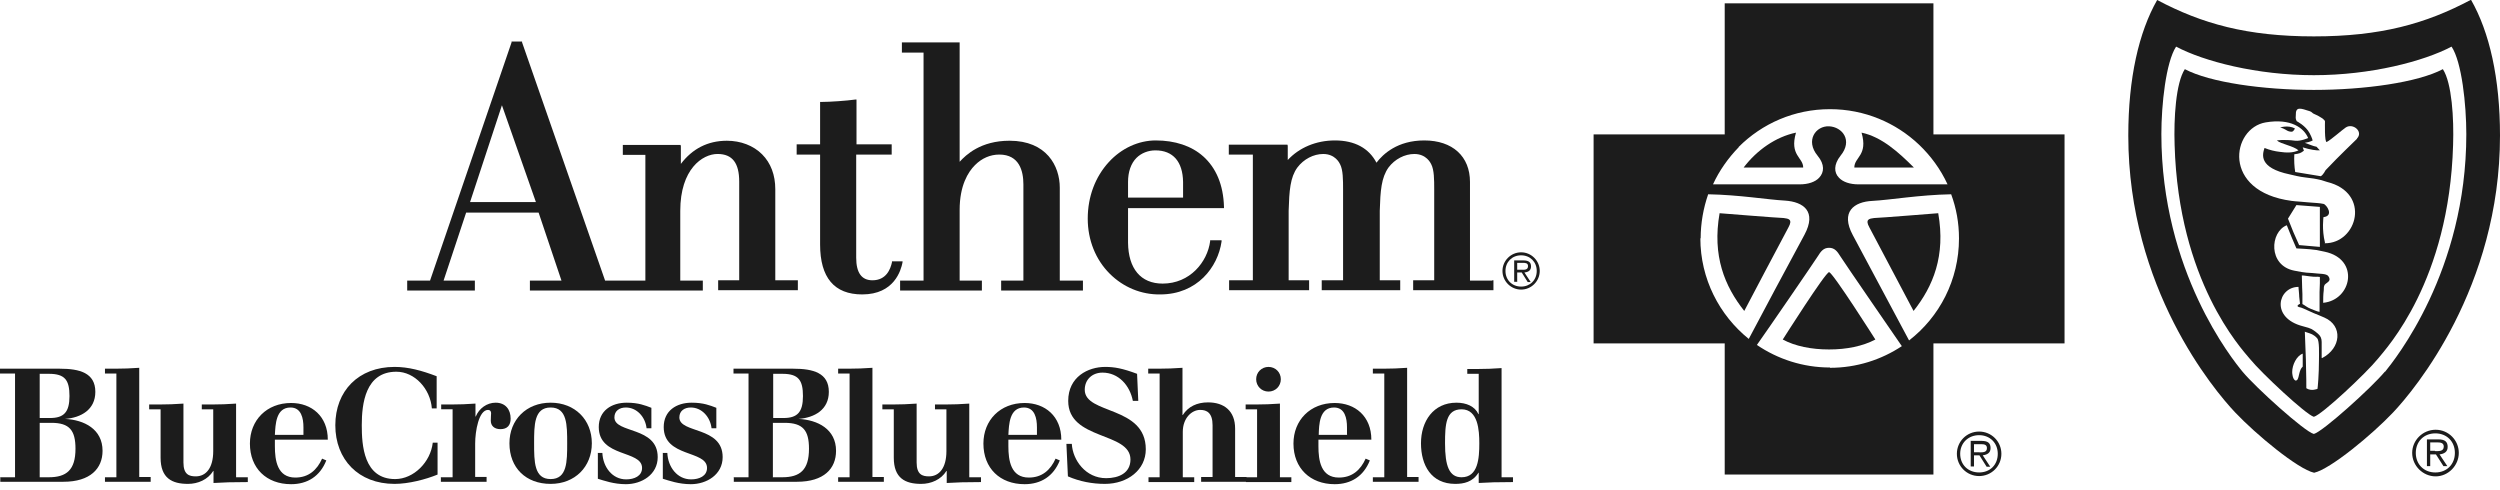 <svg width="148" height="29" viewBox="0 0 148 29" fill="none" xmlns="http://www.w3.org/2000/svg">
<path d="M115.847 26.865C115.847 26.135 116.434 25.548 117.164 25.548C117.894 25.548 118.482 26.135 118.482 26.865C118.482 27.595 117.894 28.183 117.164 28.183C116.434 28.183 115.847 27.595 115.847 26.865ZM118.268 26.865C118.268 26.224 117.805 25.762 117.164 25.762C116.523 25.762 116.043 26.224 116.043 26.865C116.043 27.506 116.505 27.969 117.164 27.969C117.823 27.969 118.268 27.506 118.268 26.865ZM116.861 27.613H116.666V26.1H117.307C117.698 26.1 117.841 26.242 117.841 26.527C117.841 26.812 117.645 26.919 117.378 26.954L117.823 27.631H117.609L117.182 26.954H116.861V27.631V27.613ZM117.129 26.776C117.342 26.776 117.627 26.812 117.627 26.527C117.627 26.313 117.449 26.296 117.271 26.296H116.861V26.776H117.129Z" fill="#1C1C1C"/>
<path d="M109.776 9.917C109.776 9.294 110.595 9.205 110.204 7.852C111.396 8.101 112.411 9.027 113.301 9.917H109.776Z" fill="#1C1C1C"/>
<path d="M106.749 9.917H103.224C104.007 8.884 105.129 8.101 106.322 7.852C105.93 9.205 106.749 9.311 106.749 9.917Z" fill="#1C1C1C"/>
<path d="M114.743 12.622C115.188 15.15 114.44 16.948 113.283 18.408C113.283 18.408 110.915 13.94 110.666 13.459C110.399 12.978 110.666 12.943 110.951 12.907C111.182 12.907 114.743 12.622 114.743 12.622Z" fill="#1C1C1C"/>
<path d="M101.8 12.622C101.8 12.622 105.361 12.907 105.592 12.907C105.877 12.943 106.144 12.978 105.877 13.459C105.61 13.94 103.26 18.408 103.26 18.408C102.103 16.948 101.355 15.15 101.8 12.622Z" fill="#1C1C1C"/>
<path d="M111.022 20.1C110.274 20.492 109.331 20.688 108.28 20.688C107.23 20.688 106.269 20.492 105.539 20.1C105.539 20.1 108.067 16.112 108.28 16.112C108.494 16.112 111.022 20.1 111.022 20.1Z" fill="#1C1C1C"/>
<path d="M122.221 7.958H114.459V0.196H102.103V7.958H94.341V20.331H102.103V28.094H114.459V20.331H122.221V7.958ZM102.922 8.706C104.311 7.317 106.216 6.463 108.334 6.463C110.382 6.463 112.233 7.264 113.604 8.563C114.298 9.222 114.886 10.023 115.295 10.914H110.026C109.509 10.914 109.1 10.771 108.868 10.522C108.566 10.219 108.548 9.738 108.957 9.222C109.705 8.314 109.064 7.513 108.281 7.477C107.498 7.442 106.857 8.314 107.604 9.222C108.032 9.738 107.996 10.201 107.693 10.522C107.462 10.771 107.052 10.914 106.536 10.914H101.409C101.783 10.095 102.317 9.347 102.94 8.706M100.679 14.118C100.679 13.21 100.839 12.32 101.124 11.501C102.993 11.537 104.649 11.821 105.664 11.875C106.768 11.946 107.569 12.516 106.821 13.904C106.145 15.151 104.008 19.139 103.527 20.064C101.783 18.658 100.661 16.504 100.661 14.1M108.334 21.756C106.732 21.756 105.237 21.257 104.008 20.421C104.667 19.495 107.426 15.471 107.604 15.186C107.8 14.866 107.96 14.67 108.281 14.67C108.601 14.67 108.762 14.866 108.957 15.186C109.153 15.507 112.589 20.492 112.589 20.492C111.379 21.293 109.919 21.774 108.334 21.774M113.017 20.154C112.91 19.958 110.435 15.311 109.687 13.922C108.94 12.534 109.759 11.946 110.845 11.893C111.895 11.839 113.604 11.537 115.509 11.501C115.812 12.32 115.972 13.192 115.972 14.118C115.972 16.575 114.815 18.765 113.017 20.154Z" fill="#1C1C1C"/>
<path d="M142.801 26.812C142.801 26.064 143.424 25.441 144.19 25.441C144.955 25.441 145.561 26.064 145.561 26.812C145.561 27.56 144.938 28.201 144.19 28.201C143.442 28.201 142.801 27.578 142.801 26.812ZM145.329 26.812C145.329 26.136 144.849 25.655 144.172 25.655C143.496 25.655 143.015 26.136 143.015 26.812C143.015 27.489 143.496 27.97 144.172 27.97C144.849 27.97 145.329 27.489 145.329 26.812ZM143.869 27.596H143.674V26.011H144.35C144.76 26.011 144.902 26.171 144.902 26.456C144.902 26.759 144.688 26.866 144.421 26.901L144.884 27.596H144.653L144.208 26.901H143.869V27.596ZM144.137 26.705C144.35 26.705 144.671 26.741 144.671 26.438C144.671 26.225 144.493 26.189 144.297 26.189H143.869V26.688H144.154L144.137 26.705Z" fill="#1C1C1C"/>
<path d="M146.255 0C143.602 1.406 140.932 2.154 136.979 2.154C133.027 2.154 130.356 1.406 127.704 0C126.618 1.905 125.995 4.629 125.995 8.029C125.995 17.056 131.069 23.091 132.315 24.409C133.561 25.726 136.036 27.773 136.997 27.987C137.959 27.773 140.433 25.726 141.679 24.409C142.926 23.091 148 17.038 148 8.029C148 4.629 147.377 1.905 146.291 0M141.181 22.005C140.398 22.949 137.496 25.566 136.979 25.69C136.445 25.566 133.543 22.949 132.76 22.005C132.172 21.293 127.953 16.076 127.953 7.94C127.953 6.196 128.22 3.685 128.825 2.76C130.463 3.632 133.614 4.451 136.979 4.451C140.344 4.451 143.478 3.632 145.133 2.76C145.739 3.668 146.006 6.196 146.006 7.94C146.006 16.076 141.768 21.293 141.199 22.005" fill="#1C1C1C"/>
<path d="M135.858 7.602C135.858 7.602 135.787 7.798 135.662 7.798C135.537 7.798 135.448 7.762 135.359 7.709C135.128 7.566 134.985 7.548 134.985 7.548C134.985 7.548 135.448 7.388 135.858 7.602Z" fill="#1C1C1C"/>
<path d="M144.618 4.094C143.14 4.878 139.989 5.323 136.98 5.323C133.971 5.323 130.82 4.878 129.342 4.094C128.808 4.913 128.684 7.014 128.737 8.581C128.968 16.646 132.671 20.616 133.188 21.239C133.882 22.093 136.517 24.55 136.98 24.675C137.461 24.55 140.078 22.093 140.772 21.239C141.288 20.598 144.991 16.646 145.223 8.581C145.276 7.014 145.152 4.913 144.618 4.094ZM136.001 22.485C136.001 22.485 135.929 22.556 135.876 22.521C135.716 22.432 135.698 22.093 135.698 22.022C135.698 21.595 135.965 21.061 136.321 20.936V21.702C136.09 21.916 136.125 22.307 136.001 22.485ZM137.194 23.019C137.194 23.019 136.837 23.18 136.535 22.984C136.535 22.859 136.535 22.254 136.517 21.737C136.517 21.221 136.464 20.349 136.446 19.637C136.57 19.69 136.57 19.672 136.713 19.726C136.944 19.797 137.105 19.939 137.176 20.028C137.318 20.171 137.283 20.954 137.283 21.31C137.283 22.165 137.211 22.948 137.194 23.037M137.443 21.186V20.242C137.443 20.028 137.372 19.886 137.229 19.761C137.122 19.672 137.051 19.601 136.837 19.476C136.713 19.423 136.624 19.387 136.339 19.316C134.381 18.818 134.861 16.984 136.072 16.984C136.072 17.144 136.108 17.304 136.108 17.447C136.108 17.607 136.143 17.767 136.161 17.981C135.858 18.141 136.09 18.177 136.232 18.212C136.392 18.266 136.748 18.444 136.962 18.533C137.122 18.604 137.461 18.729 137.603 18.8C138.707 19.281 138.6 20.616 137.461 21.203M136.286 16.984C136.286 16.859 136.268 16.45 136.268 16.307C136.446 16.307 136.535 16.343 136.748 16.361C137.14 16.414 137.14 16.361 137.336 16.396C137.336 16.45 137.336 16.699 137.336 16.77C137.336 16.93 137.318 17.126 137.318 17.287C137.318 17.571 137.318 17.571 137.318 17.856C137.318 17.999 137.318 18.319 137.318 18.462C137.158 18.444 136.962 18.337 136.802 18.284C136.57 18.195 136.446 18.07 136.303 17.999C136.303 17.963 136.303 17.767 136.303 17.732V17.411L136.286 17.002V16.984ZM137.532 17.945C137.532 17.696 137.532 17.447 137.567 17.18C137.567 17.02 137.567 16.966 137.621 16.859C137.763 16.699 138.048 16.646 137.834 16.343C137.71 16.183 137.3 16.218 136.909 16.165C136.695 16.147 136.499 16.165 135.823 16.023C134.256 15.72 134.381 13.726 135.378 13.334L135.68 14.082L135.947 14.705C136.392 14.741 136.553 14.723 137.069 14.794C137.158 14.794 137.318 14.848 137.621 14.901C139.722 15.346 139.223 17.767 137.532 17.927M135.449 12.943L135.947 12.141L137.336 12.248V14.616L136.108 14.509L135.769 13.744L135.449 12.943ZM137.639 14.367C137.443 13.584 137.55 12.854 137.55 12.854C138.191 12.782 137.728 12.106 137.55 12.07C137.3 12.017 137.087 12.017 136.659 11.981C136.375 11.946 135.912 11.928 135.662 11.892C131.496 11.34 132.102 7.584 134.131 7.245C135.609 6.996 136.392 7.566 136.642 8.171C136.642 8.171 136.214 8.367 135.876 8.331C135.2 8.242 134.79 8.314 134.79 8.314C135.022 8.527 135.769 8.634 136.072 8.901C135.734 9.061 135.342 9.044 134.968 8.99C134.665 8.955 134.363 8.883 134.06 8.759C133.936 9.133 133.686 9.934 135.556 10.325C135.805 10.379 136.125 10.468 136.464 10.504C136.82 10.539 137.14 10.592 137.425 10.664C137.55 10.699 137.656 10.735 137.763 10.771C140.38 11.412 139.561 14.42 137.621 14.402M139.544 8.207C138.458 9.257 137.941 9.791 137.674 10.076C137.674 10.076 137.532 10.361 137.389 10.432L135.876 10.183C135.823 9.863 135.805 9.489 135.823 9.133C136.125 9.097 136.214 9.061 136.392 8.919L136.321 8.723C136.766 8.866 137.176 8.919 137.336 8.901L137.14 8.688C136.927 8.652 136.713 8.545 136.446 8.456C136.784 8.403 136.909 8.314 136.909 8.314C136.909 8.314 136.873 8.153 136.731 7.886C136.499 7.441 135.965 7.174 135.965 7.174C135.876 7.014 135.912 6.907 135.912 6.818C135.894 6.284 136.197 6.409 136.748 6.587C136.855 6.622 136.909 6.711 136.962 6.729C137.318 6.872 137.656 7.103 137.639 7.192C137.639 7.192 137.603 8.474 137.745 8.403C137.995 8.278 138.653 7.691 138.867 7.548C139.294 7.263 139.935 7.797 139.526 8.207" fill="#1C1C1C"/>
<path d="M0 28.254H0.89V22.112H0V21.827H3.543C4.718 21.827 5.644 22.076 5.644 23.198C5.644 24.248 4.807 24.729 3.846 24.8C4.985 24.854 6.071 25.406 6.071 26.688C6.071 27.738 5.341 28.521 3.757 28.521H0.018V28.236L0 28.254ZM2.35 28.254H2.884C3.935 28.254 4.469 27.827 4.469 26.563C4.469 25.477 4.113 25.032 3.044 25.032H2.35V28.272V28.254ZM2.35 24.747H2.955C3.792 24.747 4.113 24.391 4.113 23.447C4.113 22.504 3.846 22.13 2.902 22.13H2.35V24.747Z" fill="#1C1C1C"/>
<path d="M6.214 28.254H6.89V22.112H6.214V21.827H6.801C7.282 21.827 7.763 21.809 8.243 21.774V28.237H8.92V28.521H6.214V28.237V28.254Z" fill="#1C1C1C"/>
<path d="M13.994 28.254H14.67V28.539C13.744 28.539 13.21 28.557 12.64 28.593V27.881H12.623C12.302 28.397 11.715 28.646 11.127 28.646C10.184 28.646 9.507 28.308 9.507 27.097V24.231H8.831V23.946H9.418C9.899 23.946 10.38 23.928 10.86 23.893V27.382C10.86 28.094 11.198 28.201 11.59 28.201C12.195 28.201 12.623 27.703 12.623 26.706V24.231H11.946V23.946H12.534C13.014 23.946 13.495 23.928 13.976 23.893V28.254H13.994Z" fill="#1C1C1C"/>
<path d="M16.273 26.011V26.421C16.273 27.257 16.415 28.272 17.483 28.272C18.267 28.272 18.765 27.827 19.068 27.151L19.317 27.257C18.943 28.201 18.195 28.664 17.234 28.664C15.774 28.664 14.795 27.72 14.795 26.26C14.795 24.872 15.792 23.857 17.234 23.857C18.445 23.857 19.406 24.64 19.406 26.029H16.255L16.273 26.011ZM17.964 25.726V25.299C17.964 24.765 17.839 24.124 17.198 24.124C16.326 24.124 16.308 25.139 16.273 25.744H17.964V25.726Z" fill="#1C1C1C"/>
<path d="M25.85 24.178H25.566C25.477 23.02 24.551 22.006 23.465 22.006C21.631 22.006 21.417 23.893 21.417 25.175C21.417 26.35 21.524 28.361 23.393 28.361C24.497 28.361 25.494 27.347 25.619 26.207H25.904V28.094C25.209 28.379 24.195 28.646 23.358 28.646C21.221 28.646 19.851 27.204 19.851 25.175C19.851 23.145 21.221 21.721 23.358 21.721C24.177 21.721 24.96 21.934 25.85 22.273V24.178Z" fill="#1C1C1C"/>
<path d="M26.118 28.254H26.794V24.23H26.118V23.946H26.705C27.186 23.946 27.667 23.928 28.148 23.892V24.658H28.165C28.361 24.177 28.824 23.839 29.34 23.839C29.928 23.839 30.23 24.248 30.23 24.782C30.23 25.174 30.035 25.406 29.625 25.406C29.269 25.406 29.055 25.21 29.055 24.907C29.055 24.64 29.073 24.604 29.073 24.462C29.073 24.355 29.02 24.266 28.895 24.266C28.343 24.266 28.13 25.53 28.13 26.26V28.236H28.806V28.521H26.1V28.236L26.118 28.254Z" fill="#1C1C1C"/>
<path d="M32.598 28.646C31.138 28.646 30.159 27.702 30.159 26.242C30.159 24.854 31.156 23.839 32.598 23.839C34.04 23.839 35.037 24.854 35.037 26.242C35.037 27.631 34.04 28.646 32.598 28.646ZM32.598 24.124C31.619 24.124 31.619 25.156 31.619 26.242C31.619 27.328 31.619 28.361 32.598 28.361C33.577 28.361 33.577 27.328 33.577 26.242C33.577 25.156 33.577 24.124 32.598 24.124Z" fill="#1C1C1C"/>
<path d="M35.376 26.812H35.66C35.696 27.649 36.248 28.379 37.067 28.379C37.547 28.379 38.01 28.183 38.01 27.702C38.01 26.634 35.447 27.097 35.447 25.281C35.447 24.32 36.194 23.839 37.102 23.839C37.797 23.839 38.188 23.999 38.562 24.142V25.352H38.277C38.206 24.693 37.708 24.124 37.049 24.124C36.675 24.124 36.373 24.32 36.373 24.711C36.373 25.673 38.936 25.227 38.936 27.061C38.936 28.094 37.993 28.664 37.049 28.664C36.337 28.664 35.749 28.45 35.393 28.343V26.83L35.376 26.812Z" fill="#1C1C1C"/>
<path d="M39.221 26.812H39.506C39.541 27.649 40.093 28.379 40.912 28.379C41.393 28.379 41.856 28.183 41.856 27.702C41.856 26.634 39.292 27.097 39.292 25.281C39.292 24.32 40.04 23.839 40.948 23.839C41.642 23.839 42.034 23.999 42.407 24.142V25.352H42.123C42.051 24.693 41.553 24.124 40.894 24.124C40.52 24.124 40.218 24.32 40.218 24.711C40.218 25.673 42.781 25.227 42.781 27.061C42.781 28.094 41.838 28.664 40.894 28.664C40.182 28.664 39.595 28.45 39.239 28.343V26.83L39.221 26.812Z" fill="#1C1C1C"/>
<path d="M43.423 28.254H44.313V22.112H43.423V21.827H46.966C48.141 21.827 49.067 22.076 49.067 23.198C49.067 24.248 48.23 24.729 47.268 24.8C48.408 24.854 49.494 25.406 49.494 26.688C49.494 27.738 48.782 28.521 47.179 28.521H43.441V28.236L43.423 28.254ZM45.773 28.254H46.307C47.357 28.254 47.892 27.827 47.892 26.563C47.892 25.477 47.535 25.032 46.449 25.032H45.755V28.272L45.773 28.254ZM45.773 24.747H46.378C47.215 24.747 47.535 24.391 47.535 23.447C47.535 22.504 47.268 22.13 46.325 22.13H45.773V24.747Z" fill="#1C1C1C"/>
<path d="M49.618 28.254H50.295V22.112H49.618V21.827H50.206C50.686 21.827 51.167 21.809 51.648 21.774V28.237H52.324V28.521H49.618V28.237V28.254Z" fill="#1C1C1C"/>
<path d="M57.399 28.254H58.075V28.539C57.15 28.539 56.615 28.557 56.046 28.593V27.881H56.028C55.708 28.397 55.12 28.646 54.532 28.646C53.589 28.646 52.912 28.308 52.912 27.097V24.231H52.236V23.946H52.823C53.304 23.946 53.785 23.928 54.265 23.893V27.382C54.265 28.094 54.604 28.201 54.995 28.201C55.601 28.201 56.028 27.703 56.028 26.706V24.231H55.351V23.946H55.939C56.42 23.946 56.9 23.928 57.381 23.893V28.254H57.399Z" fill="#1C1C1C"/>
<path d="M59.696 26.011V26.421C59.696 27.257 59.838 28.272 60.906 28.272C61.689 28.272 62.188 27.827 62.491 27.151L62.74 27.257C62.366 28.201 61.618 28.664 60.657 28.664C59.197 28.664 58.218 27.72 58.218 26.26C58.218 24.872 59.215 23.857 60.657 23.857C61.867 23.857 62.829 24.64 62.829 26.029H59.678L59.696 26.011ZM61.387 25.726V25.299C61.387 24.765 61.262 24.124 60.621 24.124C59.749 24.124 59.731 25.139 59.696 25.744H61.387V25.726Z" fill="#1C1C1C"/>
<path d="M63.131 26.278H63.451C63.505 27.24 64.27 28.308 65.481 28.308C66.229 28.308 66.923 28.005 66.923 27.204C66.923 25.548 63.238 26.082 63.238 23.733C63.238 22.308 64.413 21.721 65.427 21.721C65.979 21.721 66.46 21.81 67.315 22.13L67.386 23.733H67.065C66.887 22.807 66.211 22.059 65.267 22.059C64.662 22.059 64.217 22.468 64.217 23.074C64.217 24.551 67.831 24 67.831 26.599C67.831 27.809 66.763 28.646 65.41 28.646C64.662 28.646 63.914 28.504 63.22 28.201L63.131 26.278Z" fill="#1C1C1C"/>
<path d="M67.974 28.254H68.65V22.112H67.974V21.827H68.561C69.042 21.827 69.522 21.809 70.003 21.774V24.569H70.021C70.341 24.071 70.858 23.821 71.516 23.821C72.46 23.821 73.119 24.32 73.119 25.37V28.237H73.795V28.521H71.107V28.237H71.784V25.174C71.784 24.444 71.445 24.266 71.054 24.266C70.537 24.266 70.021 24.765 70.021 25.566V28.254H70.698V28.539H67.991V28.254H67.974Z" fill="#1C1C1C"/>
<path d="M73.742 28.255H74.419V24.231H73.742V23.946H74.33C74.81 23.946 75.291 23.928 75.772 23.893V28.255H76.448V28.539H73.76V28.255H73.742ZM75.095 21.721C75.505 21.721 75.825 22.041 75.825 22.451C75.825 22.86 75.505 23.181 75.095 23.181C74.686 23.181 74.365 22.86 74.365 22.451C74.365 22.041 74.686 21.721 75.095 21.721Z" fill="#1C1C1C"/>
<path d="M78.051 26.011V26.421C78.051 27.257 78.193 28.272 79.262 28.272C80.045 28.272 80.543 27.827 80.846 27.151L81.095 27.257C80.721 28.201 79.974 28.664 79.012 28.664C77.57 28.664 76.573 27.72 76.573 26.26C76.573 24.872 77.57 23.857 79.012 23.857C80.223 23.857 81.184 24.64 81.184 26.029H78.033L78.051 26.011ZM79.742 25.726V25.299C79.742 24.765 79.618 24.124 78.977 24.124C78.104 24.124 78.087 25.139 78.069 25.744H79.76L79.742 25.726Z" fill="#1C1C1C"/>
<path d="M81.273 28.254H81.95V22.112H81.273V21.827H81.861C82.341 21.827 82.822 21.809 83.302 21.774V28.237H83.979V28.521H81.273V28.237V28.254Z" fill="#1C1C1C"/>
<path d="M87.54 27.987H87.522C87.184 28.539 86.65 28.646 86.151 28.646C84.727 28.646 84.122 27.542 84.122 26.242C84.122 24.943 84.852 23.839 86.222 23.839C86.81 23.839 87.308 24.052 87.522 24.515H87.54V22.13H86.863V21.845H87.451C87.931 21.845 88.412 21.827 88.893 21.791V28.254H89.569V28.539C88.644 28.539 88.109 28.557 87.54 28.592V27.987ZM86.525 24.231C85.599 24.231 85.546 25.121 85.546 26.242C85.546 27.595 85.795 28.254 86.525 28.254C87.504 28.254 87.575 27.133 87.575 26.242C87.575 25.477 87.504 24.231 86.525 24.231Z" fill="#1C1C1C"/>
<path d="M88.946 16.04C88.946 15.435 89.444 14.937 90.05 14.937C90.655 14.937 91.153 15.435 91.153 16.04C91.153 16.646 90.655 17.144 90.05 17.144C89.444 17.144 88.946 16.646 88.946 16.04ZM90.975 16.04C90.975 15.506 90.584 15.115 90.05 15.115C89.516 15.115 89.124 15.506 89.124 16.04C89.124 16.574 89.516 16.966 90.05 16.966C90.584 16.966 90.975 16.574 90.975 16.04ZM89.8 16.681H89.64V15.417H90.192C90.513 15.417 90.637 15.542 90.637 15.773C90.637 16.023 90.459 16.112 90.245 16.129L90.619 16.699H90.441L90.085 16.129H89.818V16.699L89.8 16.681ZM90.032 15.969C90.21 15.969 90.459 16.005 90.459 15.755C90.459 15.577 90.317 15.56 90.156 15.56H89.818V15.969H90.05H90.032Z" fill="#1C1C1C"/>
<path d="M71.231 9.258C70.537 8.635 69.558 8.314 68.418 8.314C67.403 8.314 66.388 8.777 65.641 9.596C64.84 10.469 64.394 11.644 64.394 12.943C64.394 14.207 64.857 15.365 65.694 16.201C66.495 17.003 67.564 17.448 68.685 17.43C70.875 17.43 72.103 15.81 72.317 14.296V14.225H72.246H71.641V14.279C71.48 15.507 70.448 16.789 68.828 16.789C67.528 16.789 66.798 15.899 66.78 14.368V12.32H72.46V12.249C72.424 10.949 71.997 9.935 71.213 9.24M70.038 11.697H66.78V10.771C66.78 10.166 66.958 9.668 67.279 9.347C67.564 9.062 67.973 8.902 68.4 8.902C69.451 8.902 70.02 9.579 70.038 10.771V11.679V11.697Z" fill="#1C1C1C"/>
<path d="M53.446 15.471H52.805V15.525C52.716 15.934 52.467 16.593 51.648 16.593C51.007 16.593 50.687 16.148 50.687 15.258V9.151H52.788V9.08V8.617V8.546H50.705V5.893H50.633C50.135 5.964 49.138 6.035 48.621 6.035H48.55V8.546H47.162V9.151H48.55V14.474C48.55 16.433 49.387 17.43 51.043 17.43C52.948 17.43 53.339 15.988 53.428 15.543V15.454L53.446 15.471Z" fill="#1C1C1C"/>
<path d="M45.897 16.61V11.198C45.897 10.361 45.63 9.649 45.114 9.133C44.598 8.617 43.85 8.332 43.031 8.332C41.892 8.332 40.984 8.812 40.307 9.703V8.652L40.289 8.581H36.871V9.168H38.206V16.61H35.821L30.907 2.51V2.457H30.284V2.51L25.459 16.61H24.106V17.198H28.112V16.61H26.26L27.595 12.587H31.886L33.239 16.61H31.37V17.198H41.607V16.61H40.272V12.48C40.272 10.005 41.589 9.115 42.479 9.115C43.369 9.115 43.761 9.667 43.761 10.753V16.593H42.515V17.18H47.233V16.593H45.88L45.897 16.61ZM29.714 6.231L31.726 11.964H27.827L29.714 6.231Z" fill="#1C1C1C"/>
<path d="M62.739 16.61V11.109C62.739 9.827 61.956 8.331 59.766 8.331C58.057 8.331 57.185 9.168 56.811 9.578V2.51H53.392V3.115H54.674V16.61H53.286V17.198H58.128V16.61H56.811V12.426C56.811 10.984 57.309 10.183 57.719 9.774C58.128 9.364 58.627 9.15 59.161 9.15C60.336 9.15 60.585 10.112 60.585 10.913V16.61H59.268V17.198H64.11V16.61H62.757H62.739Z" fill="#1C1C1C"/>
<path d="M88.341 16.611H87.023V10.771C87.023 9.258 85.991 8.314 84.317 8.314C82.733 8.314 81.878 9.116 81.487 9.632C81.041 8.777 80.205 8.314 79.03 8.314C77.908 8.314 76.911 8.742 76.235 9.472V8.635L76.217 8.564H72.745V9.151H74.169V16.593H72.763V17.181H77.499V16.593H76.288V12.48C76.324 11.288 76.377 10.504 76.804 9.917C77.178 9.418 77.766 9.116 78.335 9.116C79.047 9.116 79.297 9.65 79.332 9.721C79.51 10.059 79.51 10.647 79.51 11.216V16.593H78.246V17.181H82.893V16.593H81.682V12.48C81.718 11.288 81.772 10.522 82.199 9.917C82.573 9.418 83.16 9.116 83.73 9.116C84.442 9.116 84.691 9.65 84.727 9.721C84.905 10.059 84.905 10.647 84.905 11.216V16.593H83.659V17.181H88.412V16.593H88.341V16.611Z" fill="#1C1C1C"/>
</svg>
